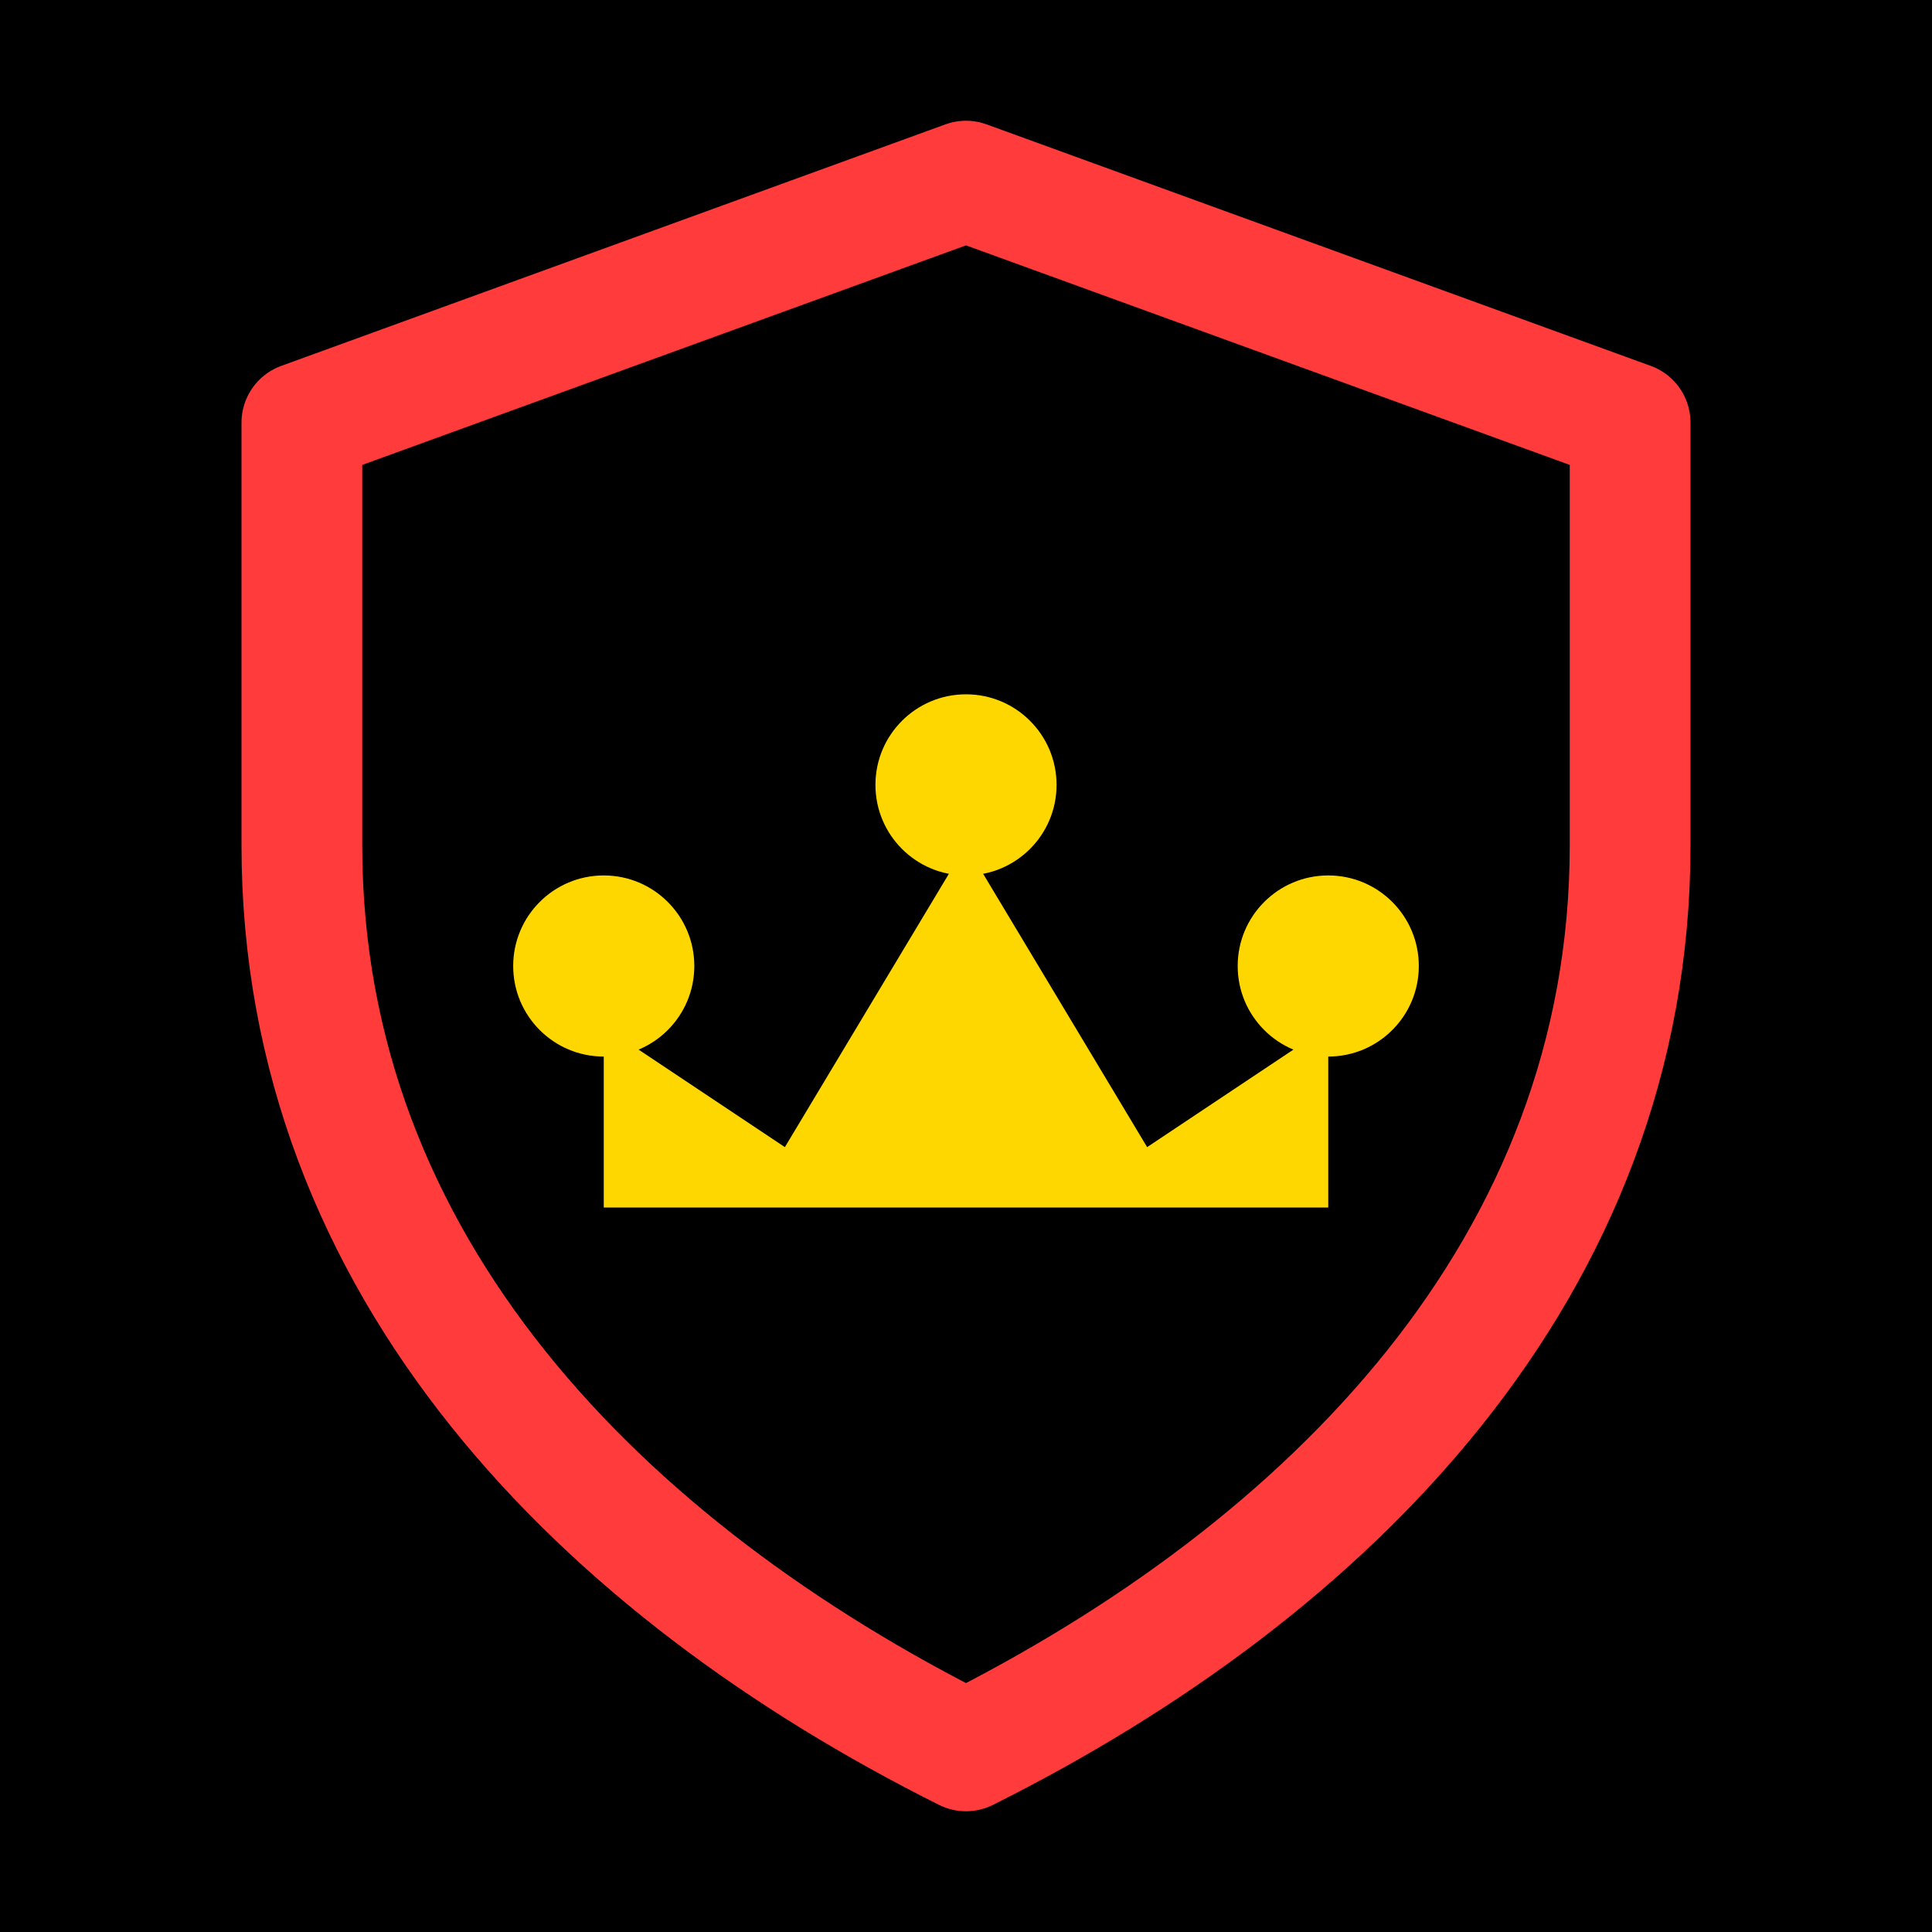<svg xmlns="http://www.w3.org/2000/svg" viewBox="0 0 64 64" fill="none">
  <!-- Black Background -->
  <rect width="64" height="64" fill="#000000"/>
  
  <!-- Shield Shape - Red with Black Fill -->
  <path d="M32 6 L54 14 V28 C54 42 44 52 32 58 C20 52 10 42 10 28 V14 L32 6Z" 
        stroke="#FF3B3B" 
        stroke-width="4" 
        stroke-linecap="round" 
        stroke-linejoin="round"
        fill="#000000"/>
  
  <!-- Gold Crown in Center (centered at 32, 32) -->
  <g fill="#FFD700" transform="translate(32, 32)">
    <!-- Crown base -->
    <path d="M-12 2 L-12 8 L12 8 L12 2 L6 6 L0 -4 L-6 6 Z"/>
    <!-- Crown jewels/points -->
    <circle cx="-12" cy="0" r="3"/>
    <circle cx="0" cy="-6" r="3"/>
    <circle cx="12" cy="0" r="3"/>
  </g>
</svg>
